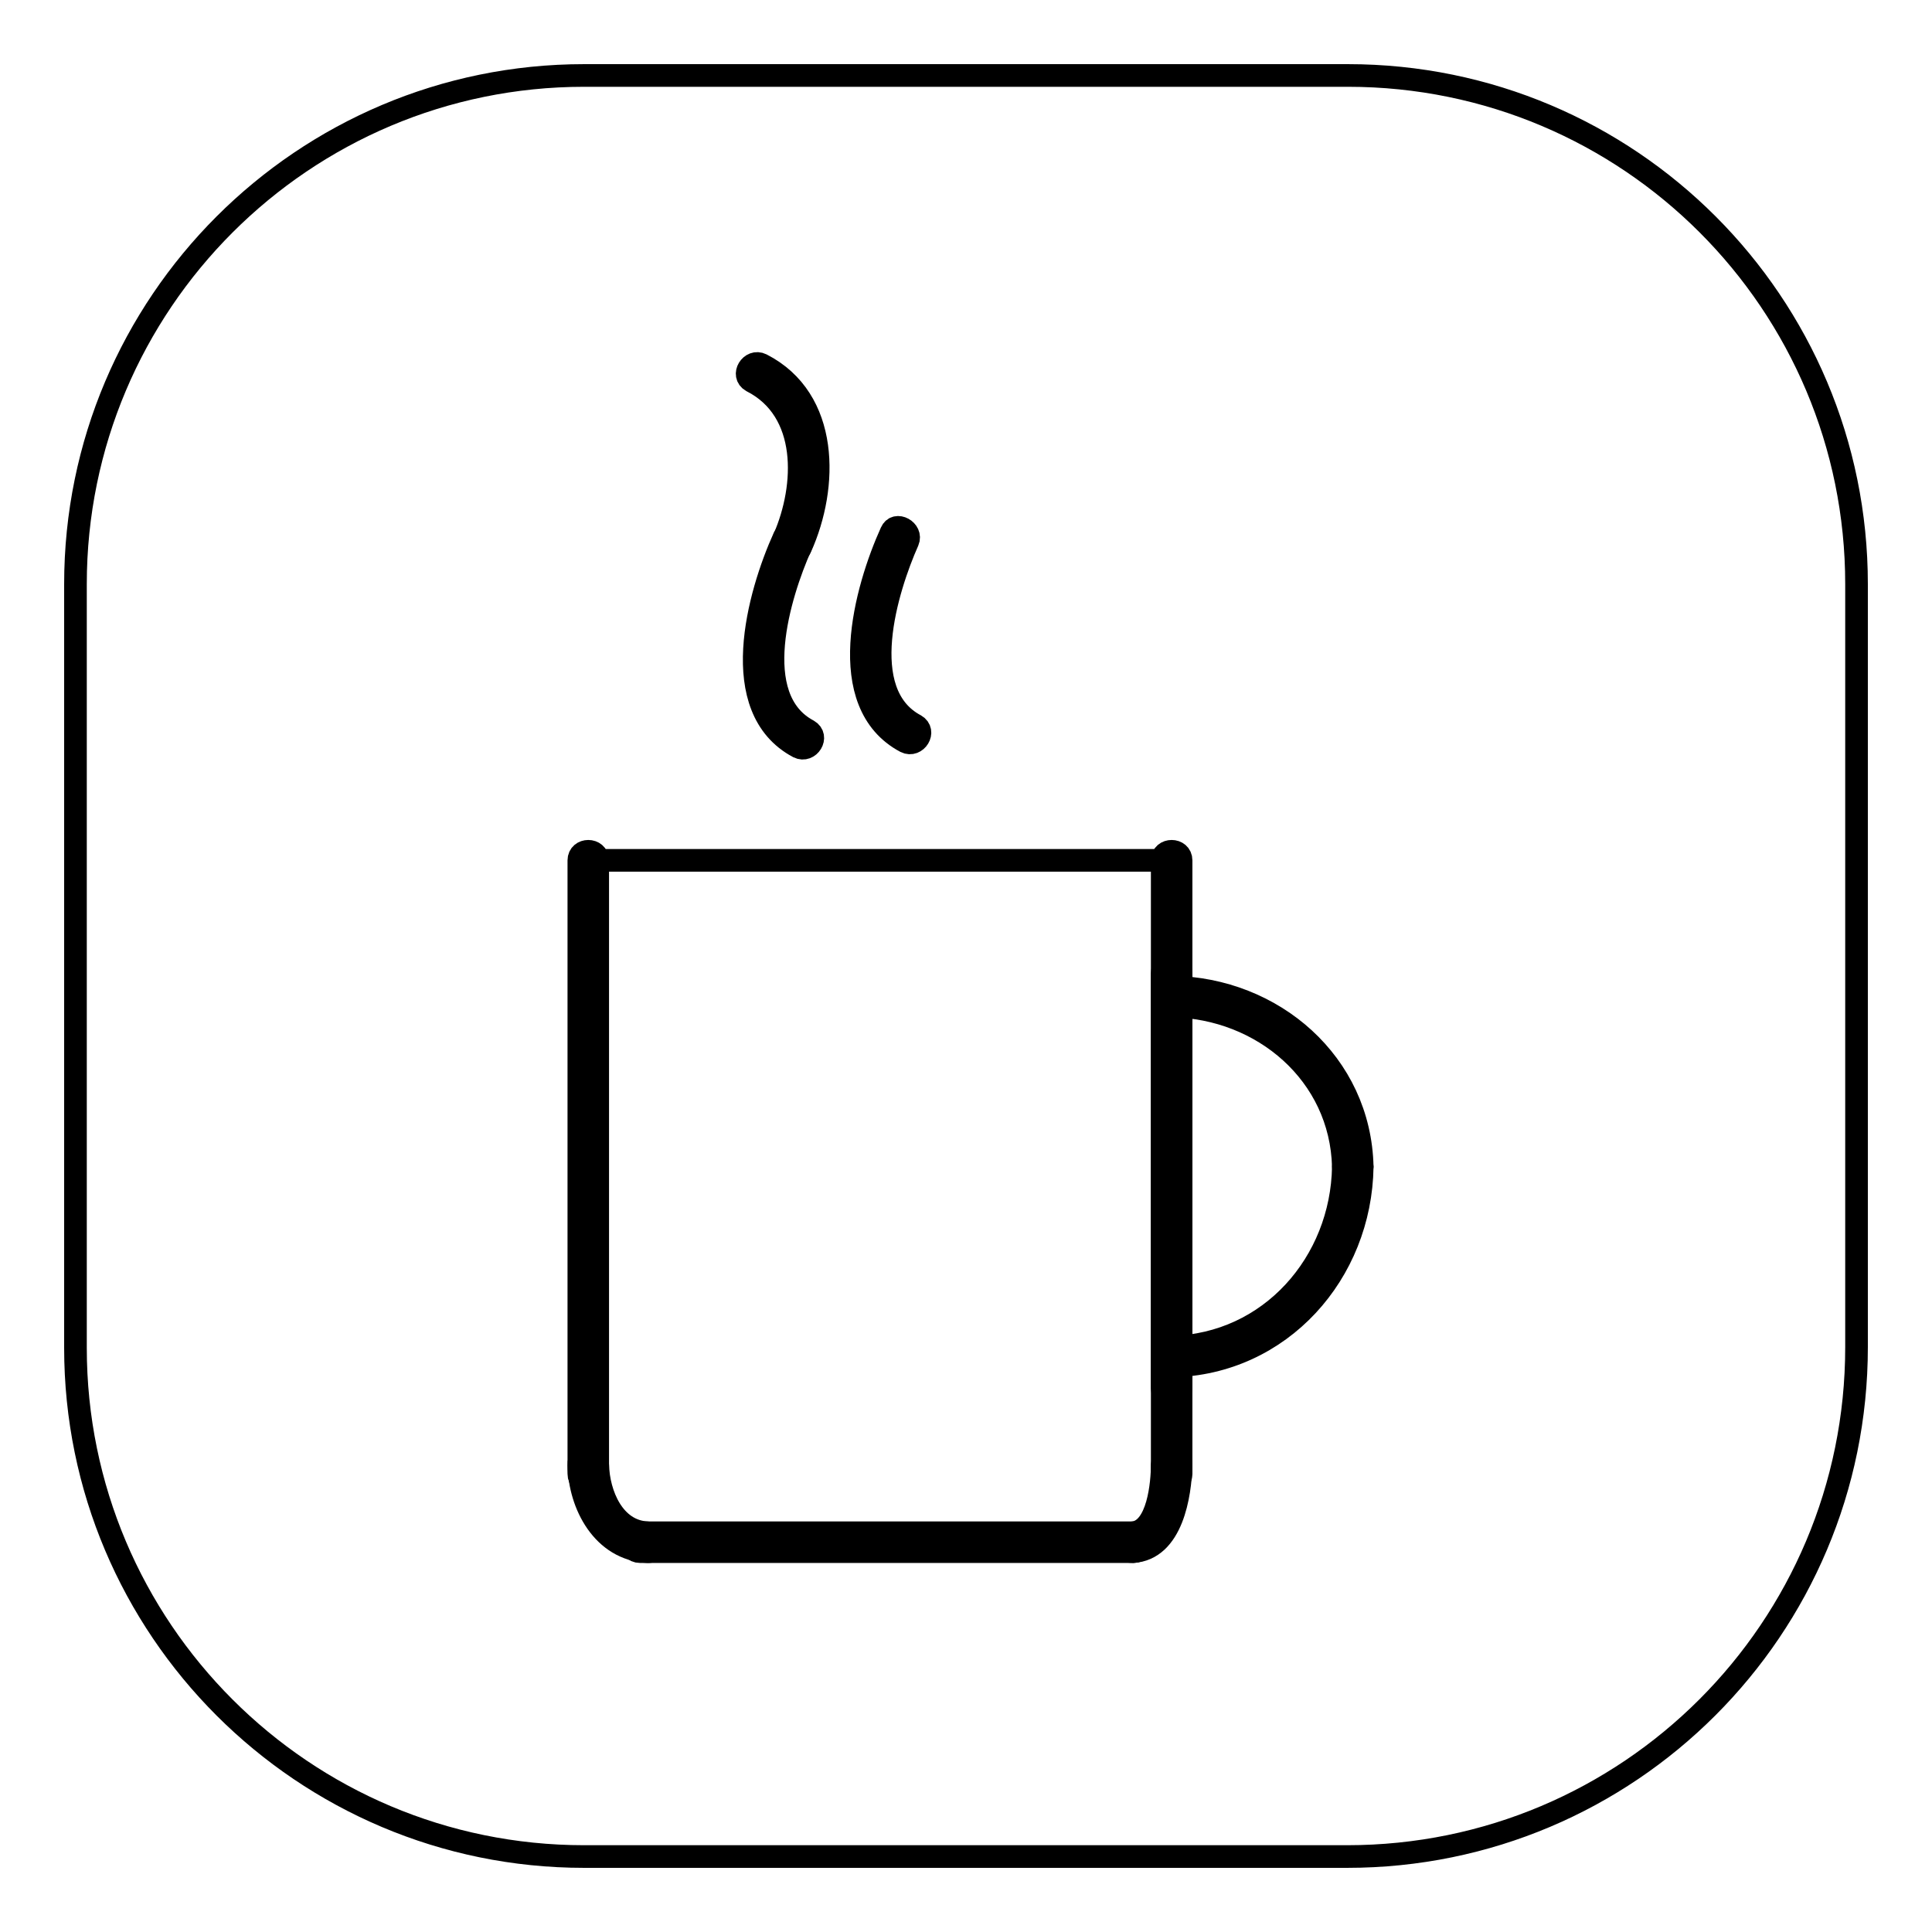 <?xml version="1.0" encoding="utf-8"?>
<!-- Svg Vector Icons : http://www.onlinewebfonts.com/icon -->
<!DOCTYPE svg PUBLIC "-//W3C//DTD SVG 1.1//EN" "http://www.w3.org/Graphics/SVG/1.1/DTD/svg11.dtd">
<svg version="1.1" xmlns="http://www.w3.org/2000/svg" xmlns:xlink="http://www.w3.org/1999/xlink" x="0px" y="0px" viewBox="0 0 256 256" enable-background="new 0 0 256 256" xml:space="preserve">
<g><g><path stroke-width="3" fill-opacity="0" stroke="#000000"  d="M178.5,246H77.4C40.2,246,10,215.8,10,178.6V77.4C10,40.2,40.2,10,77.4,10h101.2c37.3,0,67.4,30.2,67.4,67.4v101.1C246,215.8,215.8,246,178.5,246z"/><path stroke-width="3" fill-opacity="0" stroke="#000000"  d="M208.3,103.3"/><path stroke-width="3" fill-opacity="0" stroke="#000000"  d="M50.4,103.3"/><path stroke-width="3" fill-opacity="0" stroke="#000000"  d="M101.3,103.2"/><path stroke-width="3" fill-opacity="0" stroke="#000000"  d="M76.4,49.6"/><path stroke-width="3" fill-opacity="0" stroke="#000000"  d="M154.5,103.2"/><path stroke-width="3" fill-opacity="0" stroke="#000000"  d="M128.4,49.6"/><path stroke-width="3" fill-opacity="0" stroke="#000000"  d="M103,103.2"/><path stroke-width="3" fill-opacity="0" stroke="#000000"  d="M127.9,48.9"/><path stroke-width="3" fill-opacity="0" stroke="#000000"  d="M156.2,103.2"/><path stroke-width="3" fill-opacity="0" stroke="#000000"  d="M180.5,48.9"/><path stroke-width="3" fill-opacity="0" stroke="#000000"  d="M129.1,203.1"/><path stroke-width="3" fill-opacity="0" stroke="#000000"  d="M101.6,102.6"/><path stroke-width="3" fill-opacity="0" stroke="#000000"  d="M129.1,205.5"/><path stroke-width="3" fill-opacity="0" stroke="#000000"  d="M155.7,102.6"/><path stroke-width="3" fill-opacity="0" stroke="#000000"  d="M154,114c0,27.1,0,54.2,0,81.3c0,1.6,2.5,1.6,2.5,0c0-27.1,0-54.2,0-81.3C156.5,112.4,154,112.4,154,114c0,27.1,0,54.2,0,81.3c0,1.6,2.5,1.6,2.5,0c0-27.1,0-54.2,0-81.3C156.5,112.4,154,112.4,154,114z"/><path stroke-width="3" fill-opacity="0" stroke="#000000"  d="M84.8,205.6c21.8,0,43.6,0,65.4,0c1.6,0,1.6-2.5,0-2.5c-21.8,0-43.6,0-65.4,0C83.2,203.1,83.2,205.6,84.8,205.6L84.8,205.6z"/><path stroke-width="3" fill-opacity="0" stroke="#000000"  d="M76.7,114c0,27.1,0,54.2,0,81.3c0,1.6,2.5,1.6,2.5,0c0-27.1,0-54.2,0-81.3C79.2,112.4,76.7,112.4,76.7,114L76.7,114z"/><path stroke-width="3" fill-opacity="0" stroke="#000000"  d="M76.7,194.1c0.1,5.3,3.2,11.2,9.1,11.5c1.6,0.1,1.6-2.5,0-2.5c-4.5-0.2-6.5-5.1-6.6-9C79.1,192.5,76.6,192.5,76.7,194.1L76.7,194.1z"/><path stroke-width="3" fill-opacity="0" stroke="#000000"  d="M154,194.1c0,2.3-0.5,8.7-3.9,9c-1.6,0.1-1.6,2.6,0,2.5c5.2-0.3,6.3-7.5,6.4-11.5C156.6,192.5,154.1,192.5,154,194.1L154,194.1z"/><path stroke-width="3" fill-opacity="0" stroke="#000000"  d="M154,129c0,18.3,0,36.6,0,54.9c0,1.6,2.5,1.6,2.5,0c0-18.3,0-36.6,0-54.9C156.5,127.4,154,127.4,154,129L154,129z"/><path stroke-width="3" fill-opacity="0" stroke="#000000"  d="M180.5,154.6c-0.3-13.7-11.8-23.6-25.2-23.8c-1.6,0-1.6,2.5,0,2.5c12,0.2,22.4,9,22.7,21.3C178,156.2,180.5,156.2,180.5,154.6L180.5,154.6z"/><path stroke-width="3" fill-opacity="0" stroke="#000000"  d="M178,154.6c-0.2,12.7-9.7,23.6-22.7,23.9c-1.6,0-1.6,2.6,0,2.5c14.4-0.3,25-12.3,25.2-26.4C180.5,153,178,153,178,154.6L178,154.6z"/><path stroke-width="3" fill-opacity="0" stroke="#000000"  d="M106.1,72.5c3.6-8,3.8-19.6-5.2-24.2c-1.4-0.7-2.7,1.4-1.3,2.2c7.7,3.9,7.3,13.9,4.3,20.8C103.3,72.7,105.5,74,106.1,72.5L106.1,72.5z"/><path stroke-width="3" fill-opacity="0" stroke="#000000"  d="M103.9,71.2c-3.4,7.5-7.7,22.7,1.9,27.8c1.4,0.7,2.7-1.4,1.3-2.2c-8.1-4.3-3.8-18.1-1-24.4C106.8,71,104.6,69.7,103.9,71.2L103.9,71.2z"/><path stroke-width="3" fill-opacity="0" stroke="#000000"  d="M118.1,70.5c-3.4,7.5-7.7,22.7,1.9,27.8c1.4,0.7,2.7-1.4,1.3-2.2c-8.1-4.3-3.8-18.1-1-24.4C120.9,70.3,118.7,69.1,118.1,70.5L118.1,70.5z"/><path stroke-width="3" fill-opacity="0" stroke="#000000"  d="M76.8,114h79.8H76.8z"/></g></g>
</svg>